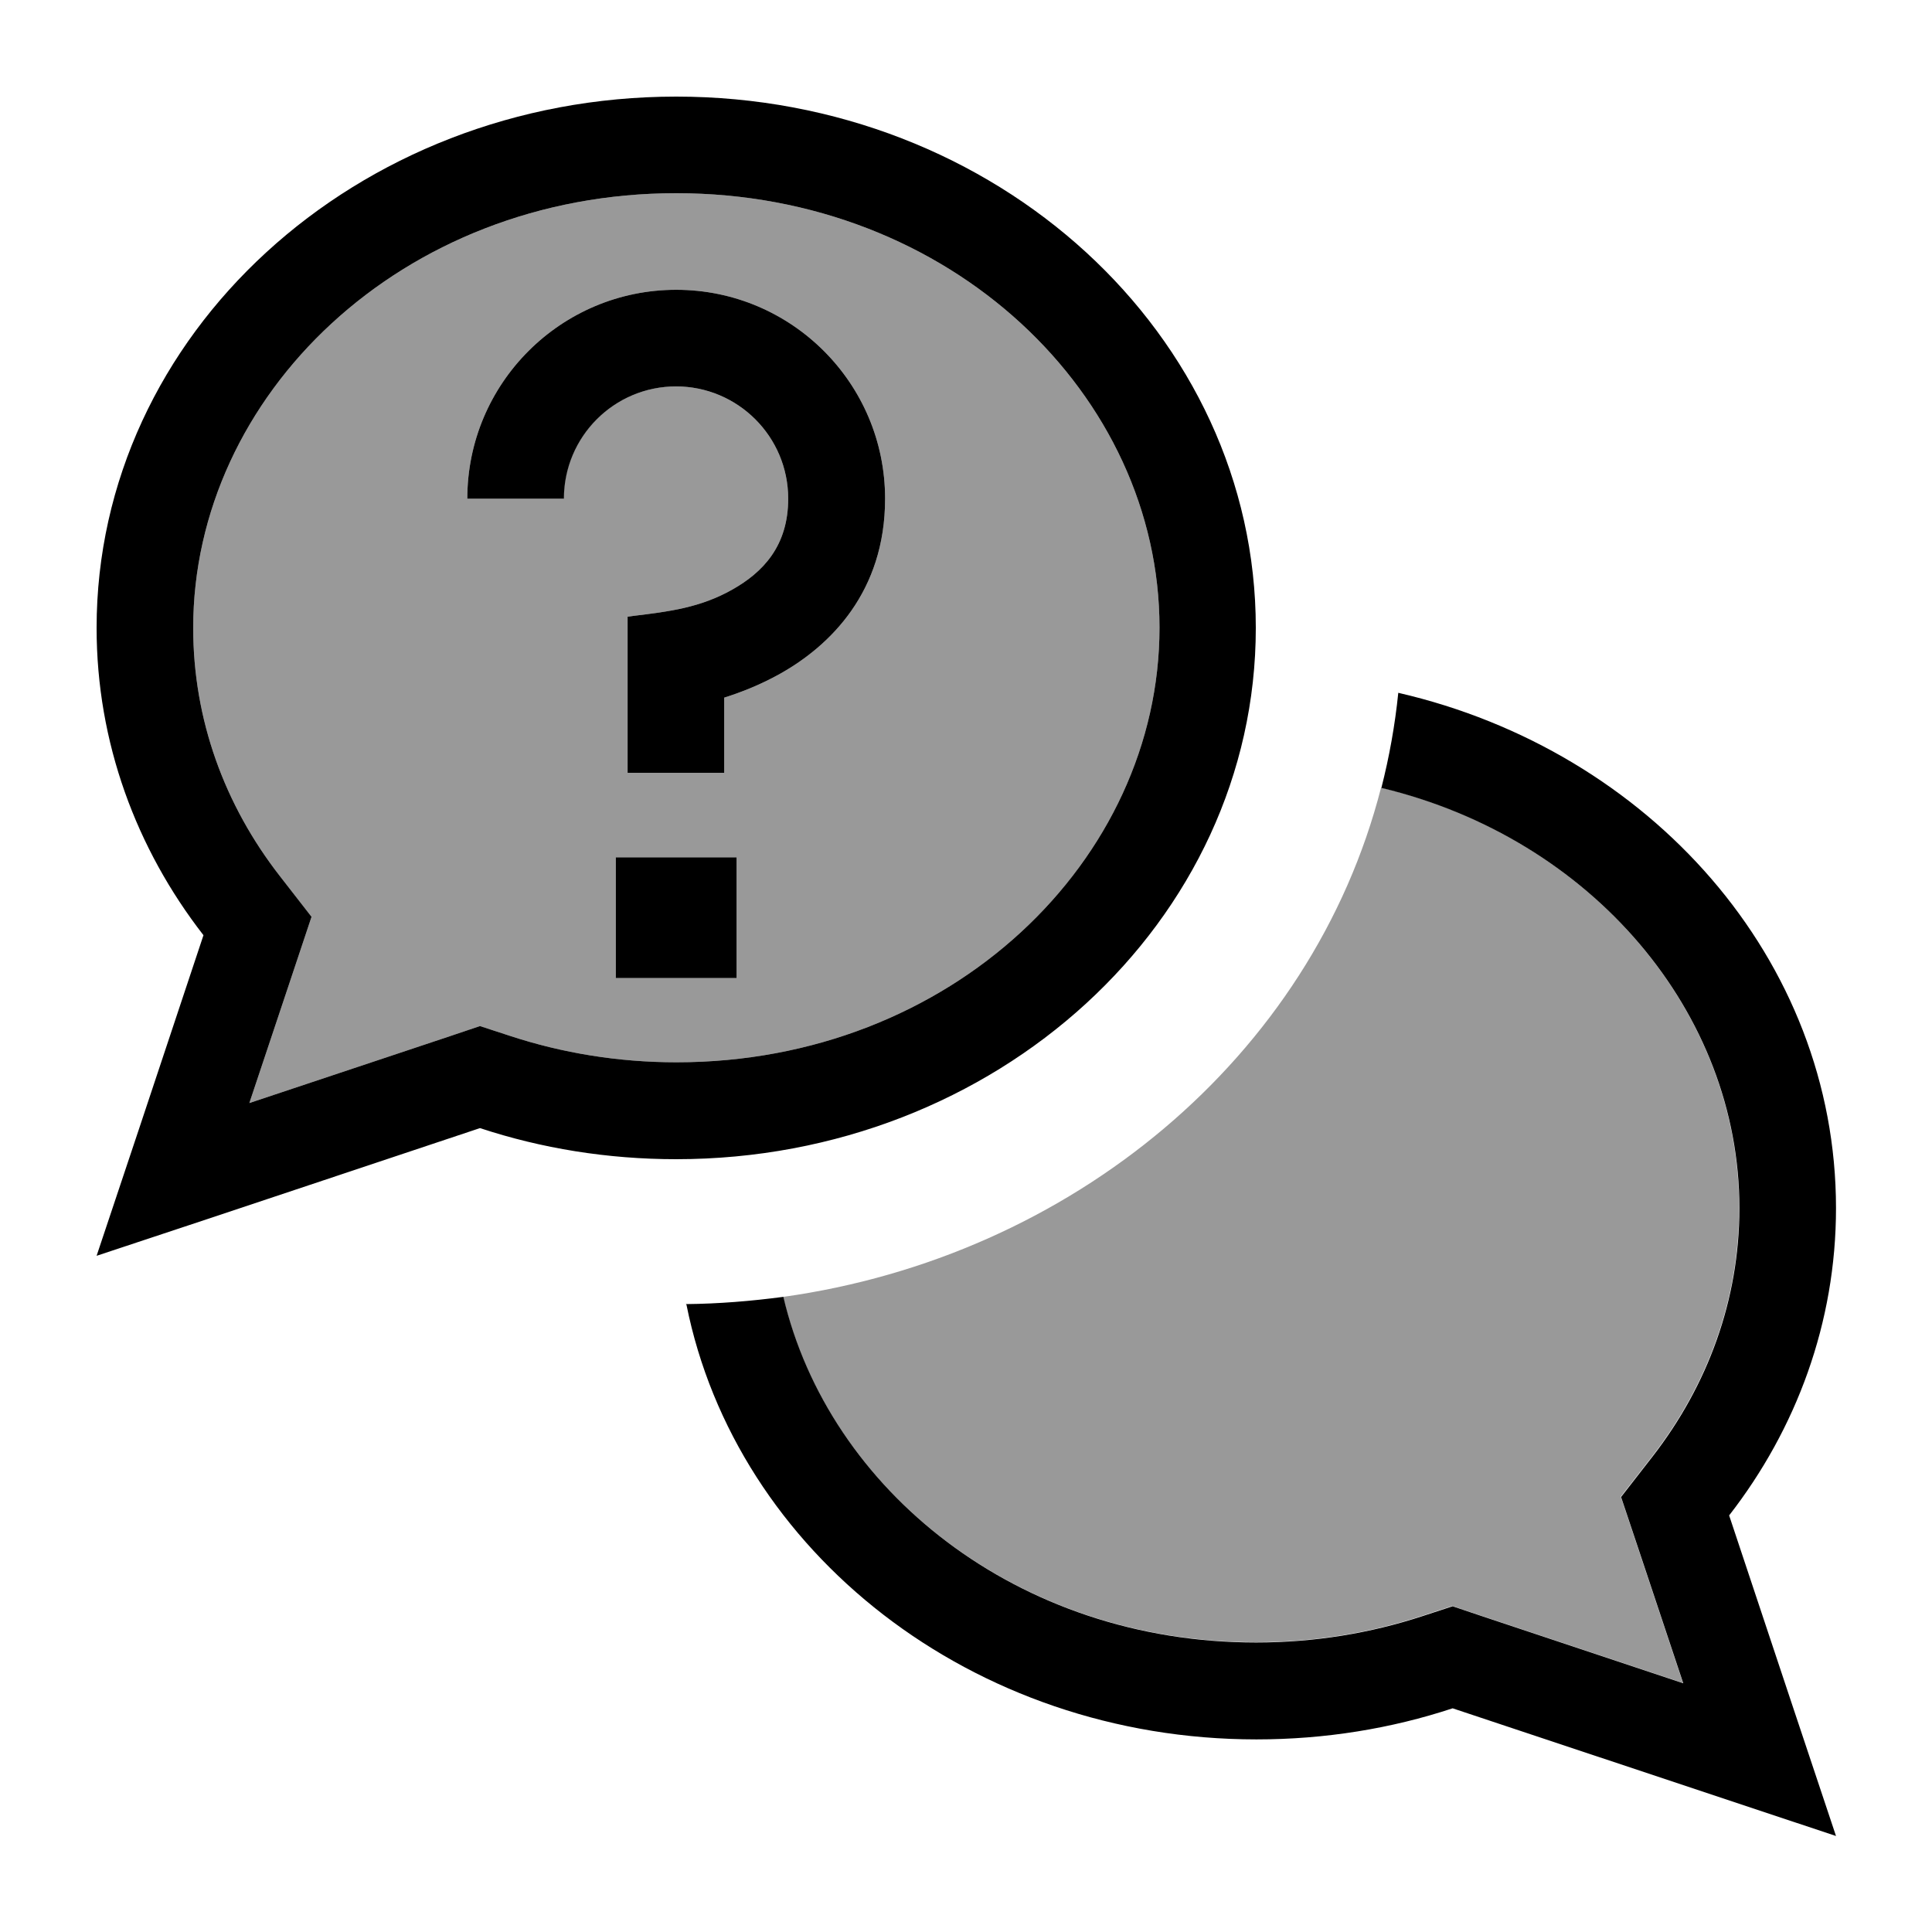 <svg xmlns="http://www.w3.org/2000/svg" viewBox="0 0 640 640"><!--! Font Awesome Pro 7.1.0 by @fontawesome - https://fontawesome.com License - https://fontawesome.com/license (Commercial License) Copyright 2025 Fonticons, Inc. --><path opacity=".4" fill="currentColor" d="M64 208C64 238.4 74.4 266.7 92.7 290.2L103.2 303.7C101.2 309.6 94.4 330.2 82.6 365.4L148.9 343.3L159 339.9L169.1 343.2C186.2 348.8 204.7 351.9 224.1 351.9C315.1 351.9 384.1 284.9 384.1 207.9C384.1 130.9 315 64 224 64C133 64 64 131 64 208zM154.8 165.2C154.8 127 185.8 96 224 96C262.2 96 293.2 127 293.2 165.2C293.2 196.1 275 213.9 258.4 223.2C251.8 226.9 245.3 229.4 239.9 231.1L239.9 256L207.9 256L207.9 204.3L210 204C221.6 202.6 232 201.3 242.6 195.3C252.7 189.6 261.1 180.9 261.1 165.2C261.1 144.6 244.4 128 223.9 128C203.4 128 186.7 144.7 186.7 165.2L154.7 165.2zM204 284L244 284L244 324L204 324L204 284zM259.4 429.5C274.4 493.3 336.8 544 416 544C435.4 544 453.9 540.9 471 535.3L481.1 532L491.2 535.4L557.5 557.5C545.8 522.3 538.9 501.8 536.9 495.8L547.4 482.3C565.6 458.8 576.1 430.5 576.1 400.1C576.1 335.3 527.2 277.6 457.5 260.9C434.6 350.4 354.6 416.3 259.5 429.6z"/><path fill="currentColor" d="M103.2 303.7C101.2 309.6 94.4 330.2 82.6 365.4L148.9 343.3L159 339.9L169.1 343.2C186.2 348.8 204.7 351.9 224.1 351.9C315.1 351.9 384.1 284.9 384.1 207.9C384.1 130.9 315 64 224 64C133 64 64 131 64 208C64 238.4 74.4 266.7 92.7 290.2L103.2 303.7zM70 403.4L32 416C38.8 395.7 50.6 360.4 67.4 309.8C45.1 281.1 32 245.9 32 208C32 110.8 118 32 224 32C330 32 416 110.8 416 208C416 305.2 330 384 224 384C201.2 384 179.3 380.4 159 373.7L70 403.4zM227.2 432C238.1 431.9 248.9 431 259.5 429.6C274.5 493.4 336.9 544.1 416.1 544.1C435.5 544.1 454 541 471.1 535.4L481.2 532.1L491.3 535.5L557.6 557.6C545.9 522.4 539 501.9 537 495.9L547.5 482.4C565.7 458.9 576.2 430.6 576.2 400.2C576.2 335.4 527.3 277.7 457.6 261C460.2 250.8 462.1 240.3 463.2 229.5C546.5 248.7 608.2 317.8 608.2 400.2C608.2 438.1 595.1 473.3 572.8 502C589.6 552.5 601.4 587.9 608.2 608.2C591.4 602.6 549.1 588.5 481.2 565.9C460.9 572.6 439 576.2 416.2 576.2C322.1 576.2 243.8 514.1 227.4 432.2zM224 128C203.4 128 186.8 144.7 186.8 165.2L154.8 165.2C154.8 127 185.8 96 224 96C262.2 96 293.2 127 293.2 165.2C293.2 196.1 275 213.9 258.4 223.2C251.8 226.9 245.3 229.4 239.9 231.1L239.9 256L207.9 256L207.9 204.3L210 204C221.6 202.6 232 201.3 242.6 195.3C252.7 189.6 261.1 180.9 261.1 165.2C261.1 144.6 244.4 128 223.9 128zM204 284L244 284L244 324L204 324L204 284z"/></svg>